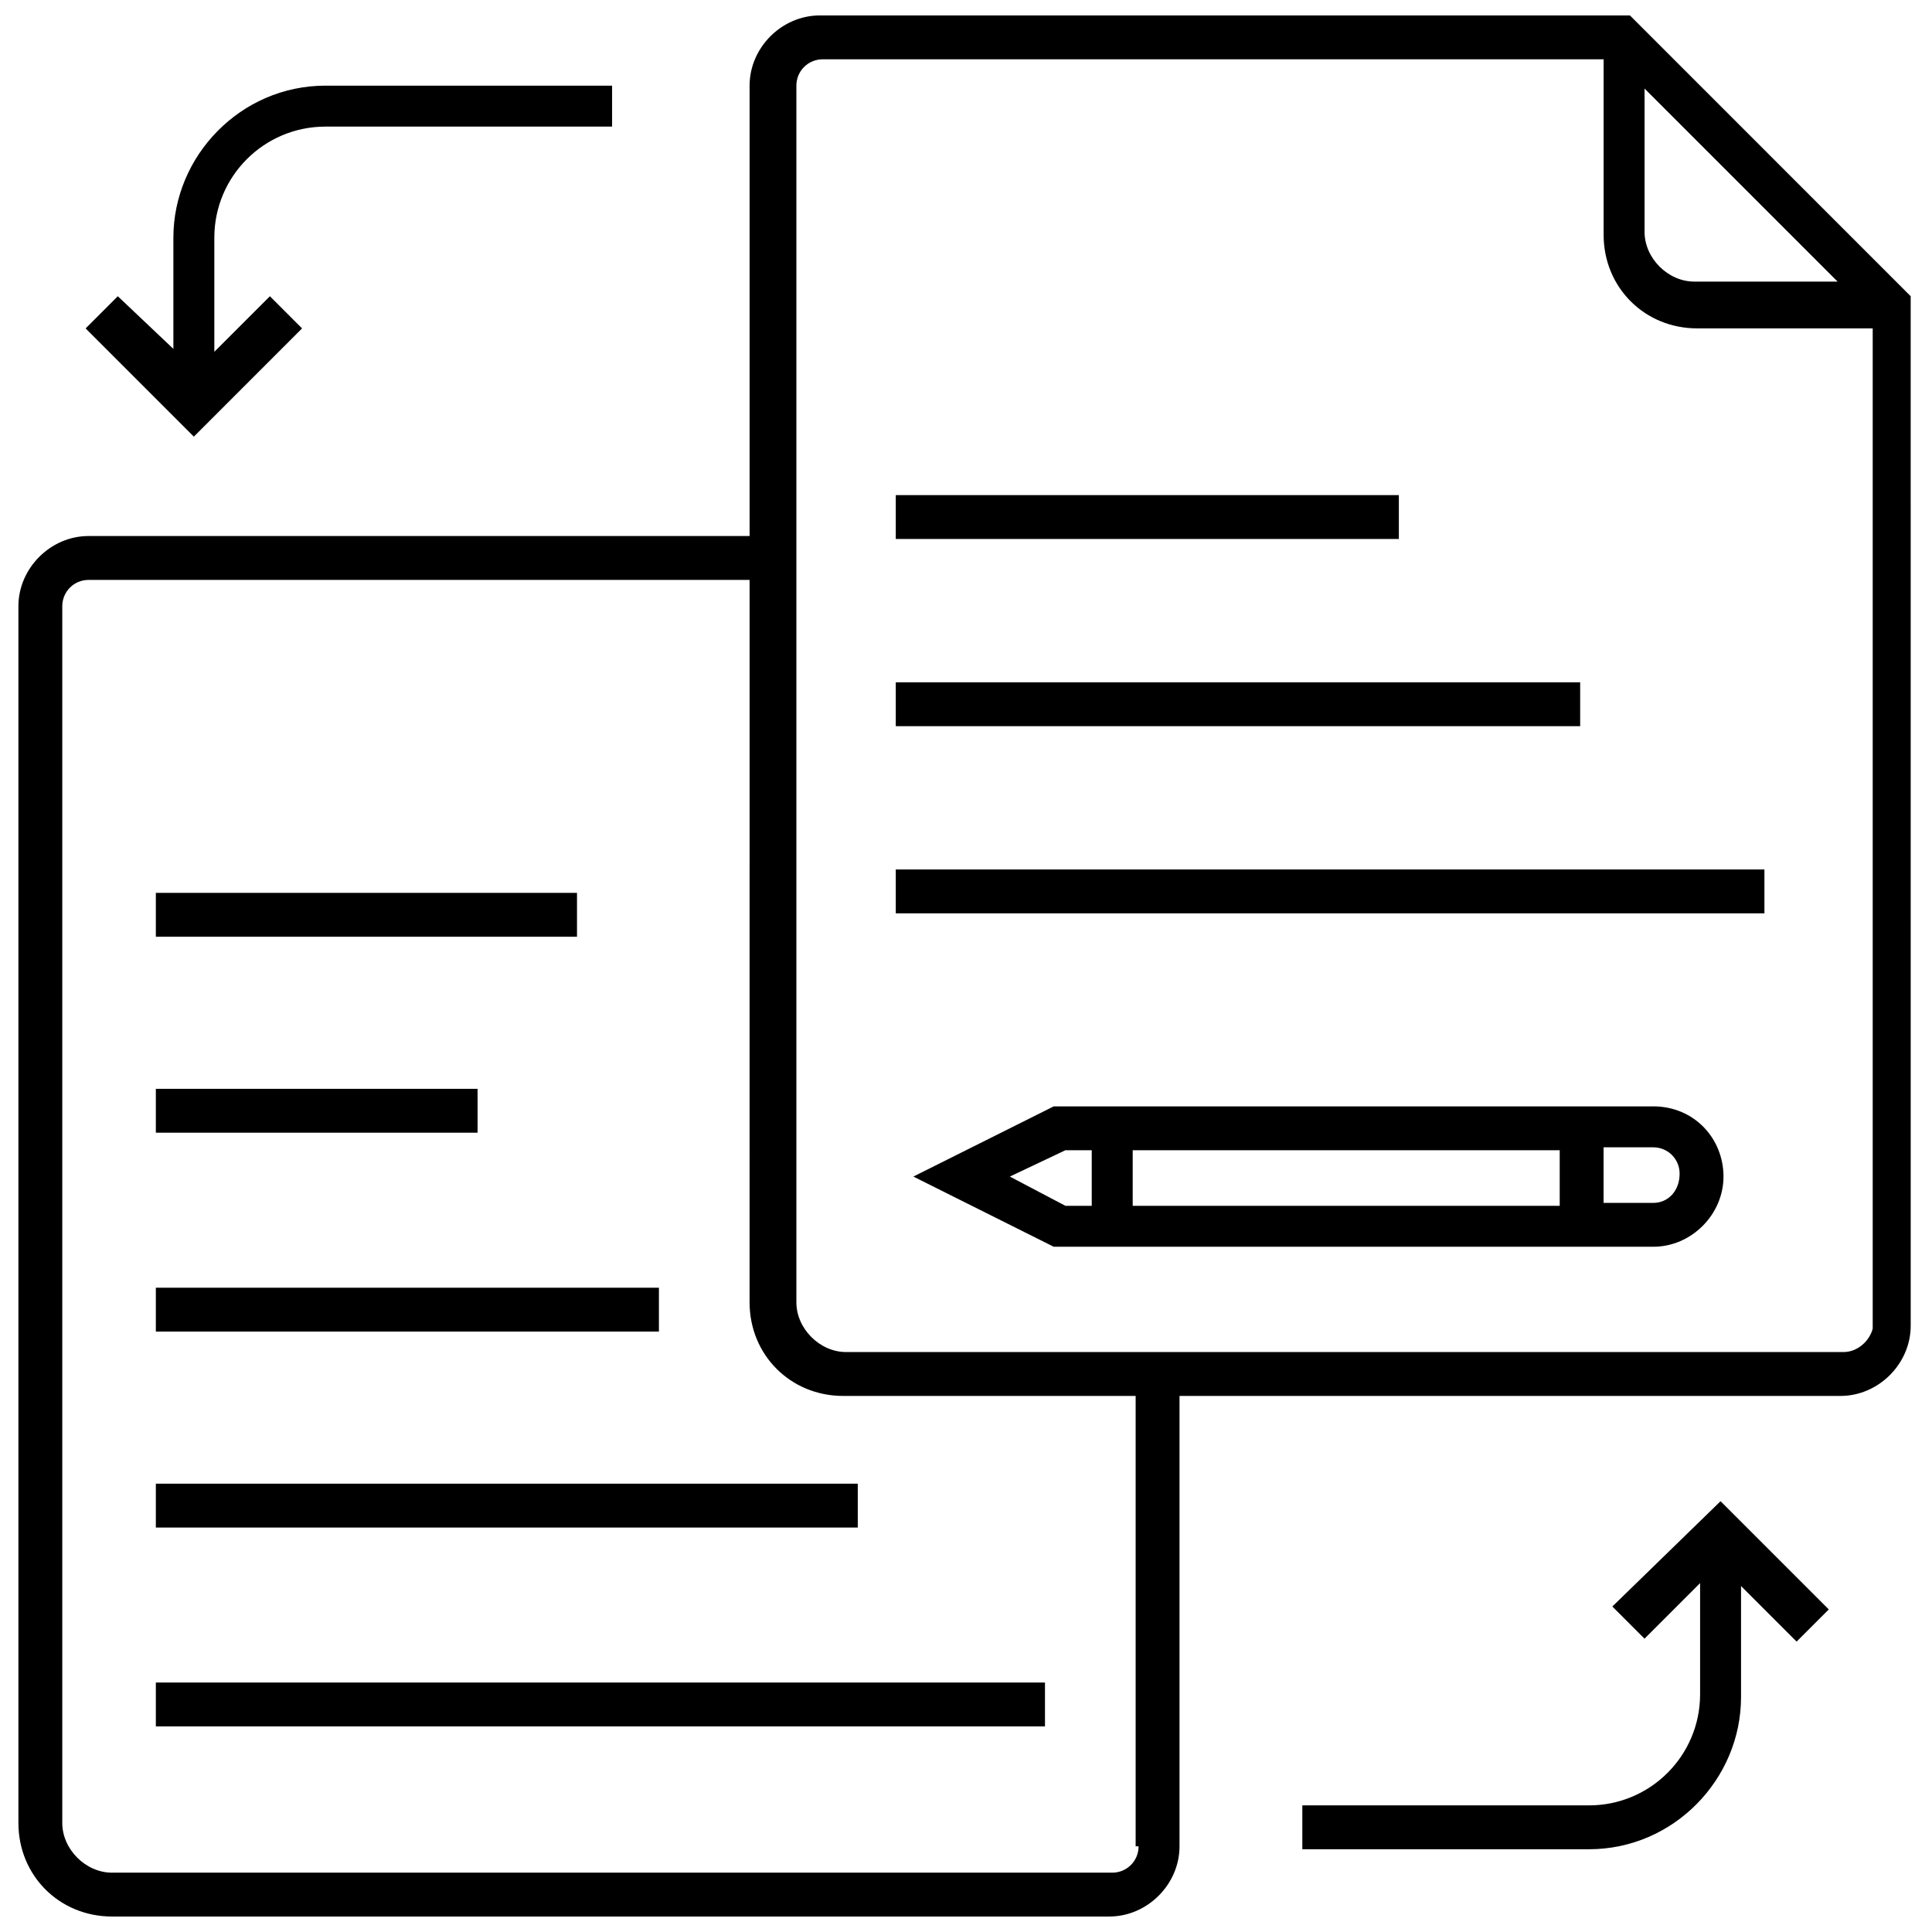 <?xml version="1.0" encoding="UTF-8"?>
<!-- Uploaded to: SVG Repo, www.svgrepo.com, Generator: SVG Repo Mixer Tools -->
<svg width="800px" height="800px" version="1.1" viewBox="144 144 512 512" xmlns="http://www.w3.org/2000/svg">
 <defs>
  <clipPath id="a">
   <path d="m148.09 148.09h502.91v503.81h-502.91z"/>
  </clipPath>
 </defs>
 <path d="m582.14 437.2h-158.89l-37.203 18.602 37.203 18.602h158.89c10.078 0 18.602-8.527 18.602-18.602 0-10.074-7.75-18.602-18.602-18.602zm-24.801 11.625v14.727h-113.16v-14.727zm-145.72 6.977 14.727-6.977h6.977v14.727h-6.977zm170.52 6.977h-13.176v-14.727h13.176c3.875 0 6.977 3.102 6.977 6.977 0 4.648-3.102 7.75-6.977 7.75z"/>
 <g clip-path="url(#a)">
  <path d="m575.95 148.09h-214.7c-10.078 0-18.602 8.527-18.602 18.602v119.36h-175.17c-10.078 0-18.602 8.527-18.602 18.602v322.44c0 13.953 10.852 24.805 24.805 24.805h264.3c10.078 0 18.602-8.527 18.602-18.602v-119.36h175.17c10.078 0 18.602-8.527 18.602-18.602l-0.004-272.83zm3.875 19.379 51.156 51.156h-37.98c-6.977 0-13.176-6.199-13.176-13.176zm-134.09 465.83c0 3.875-3.102 6.977-6.977 6.977h-265.08c-6.977 0-13.176-6.199-13.176-13.176v-322.44c0-3.875 3.102-6.977 6.977-6.977h175.17l-0.004 191.45c0 13.953 10.852 24.805 24.805 24.805h77.508v119.36zm186.8-130.99h-264.31c-6.977 0-13.176-6.199-13.176-13.176v-322.44c0-3.875 3.102-6.977 6.977-6.977h206.95v46.504c0 13.953 10.852 24.805 24.805 24.805h46.504v265.08c-0.777 3.102-3.875 6.203-7.75 6.203z"/>
 </g>
 <path d="m571.29 569.74 8.527 8.527 14.727-14.727v29.453c0 16.277-13.176 29.453-29.453 29.453h-75.961v11.625h75.957c22.477 0 40.305-18.602 40.305-40.305v-29.453l14.727 14.727 8.527-8.527-28.68-28.68z"/>
 <path d="m224.05 231.03-8.523-8.523-14.727 14.727v-30.23c0-16.277 13.176-29.453 29.453-29.453h75.957v-10.852h-75.957c-22.477 0-40.305 18.602-40.305 40.305v29.453l-14.727-13.949-8.527 8.527 28.68 28.68z"/>
 <path d="m381.39 275.21h133.32v11.625h-133.32z"/>
 <path d="m185.3 380.62h111.61v11.625h-111.61z"/>
 <path d="m185.3 432.55h85.262v11.625h-85.262z"/>
 <path d="m185.3 485.26h133.32v11.625h-133.32z"/>
 <path d="m185.3 537.19h186.02v11.625h-186.02z"/>
 <path d="m185.3 589.89h235.63v11.625h-235.63z"/>
 <path d="m381.39 324.82h181.37v11.625h-181.37z"/>
 <path d="m381.39 374.42h230.2v11.625h-230.2z"/>
</svg>